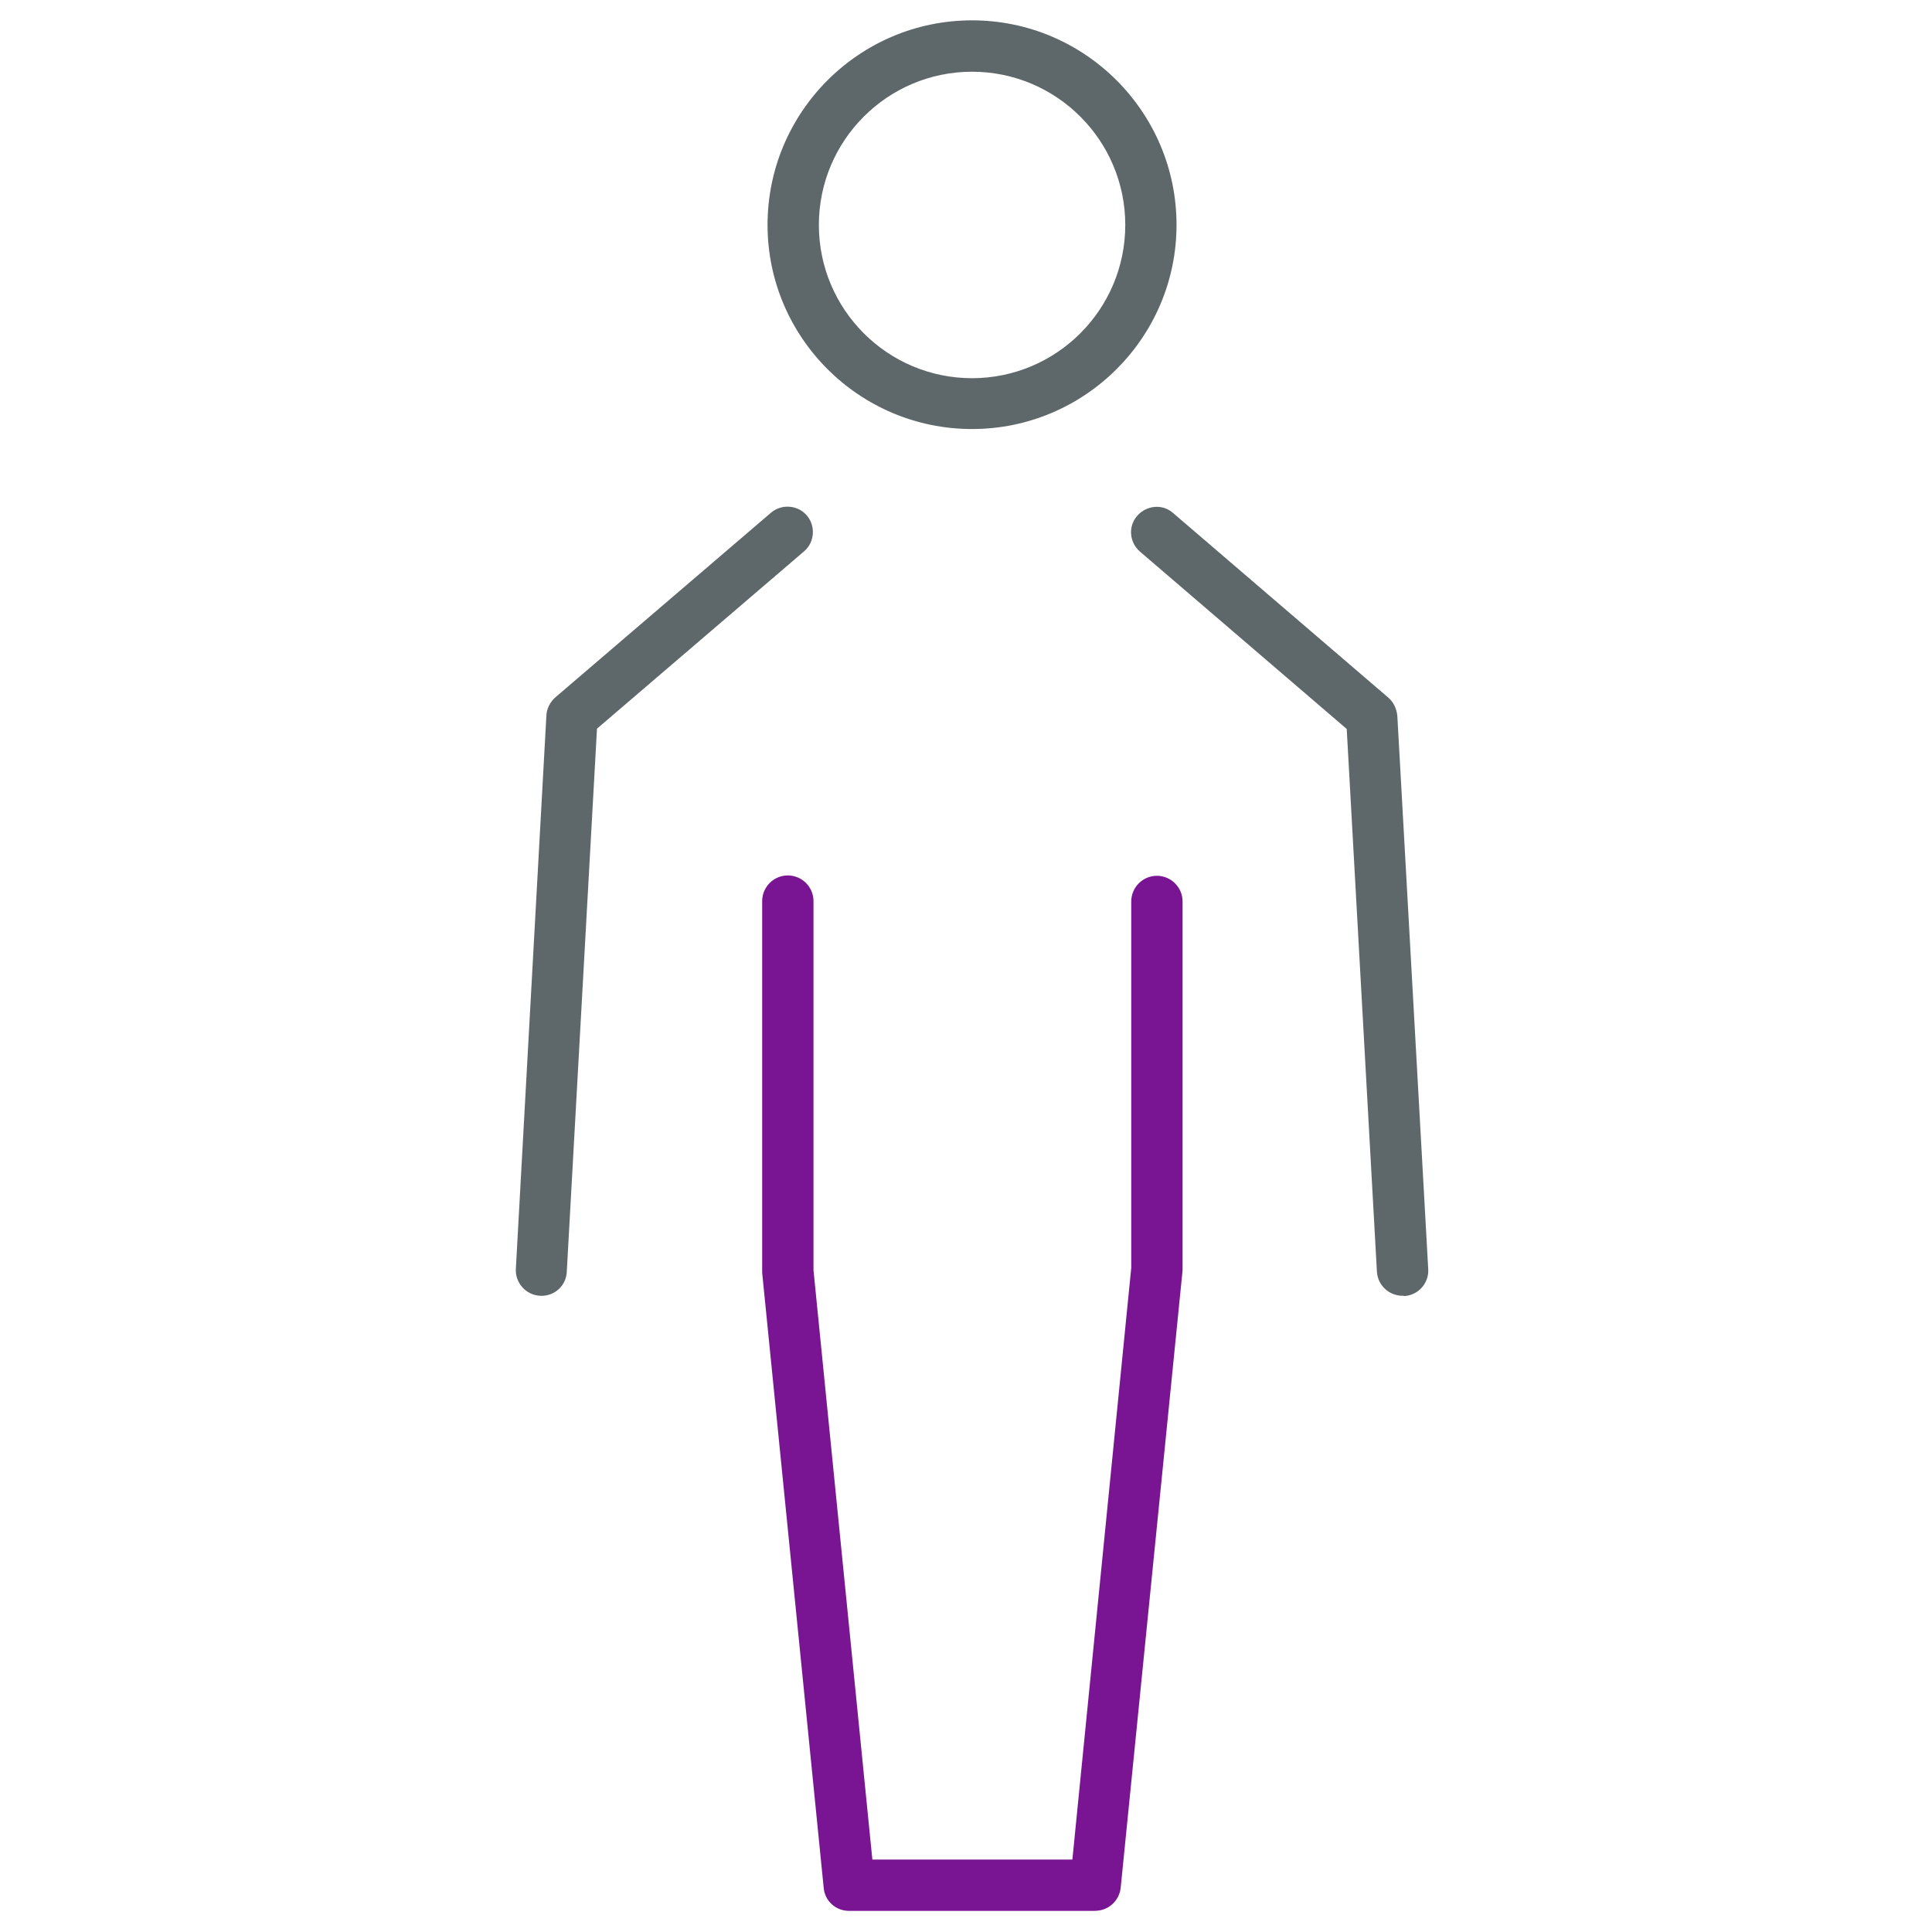 <!-- Generated by IcoMoon.io -->
<svg version="1.1" xmlns="http://www.w3.org/2000/svg" width="32" height="32" viewBox="0 0 32 32">
<title>user</title>
<path fill="#5e686b" d="M16.1 7.106c-1.869 0-3.387-1.519-3.387-3.381 0-1.869 1.519-3.388 3.387-3.388s3.387 1.519 3.387 3.388c0 1.863-1.519 3.381-3.387 3.381zM16.1 1.188c-1.4 0-2.537 1.138-2.537 2.538s1.137 2.538 2.537 2.538 2.538-1.138 2.538-2.538c0-1.4-1.137-2.538-2.538-2.538z"></path>
<path fill="#5e686b" d="M8.969 21.462c-0.006 0-0.019 0-0.025 0-0.231-0.012-0.412-0.212-0.4-0.444l0.506-9.169c0.006-0.113 0.063-0.225 0.15-0.3l3.569-3.056c0.175-0.15 0.444-0.131 0.594 0.044s0.131 0.444-0.044 0.594l-3.431 2.938-0.5 8.988c-0.006 0.231-0.194 0.406-0.419 0.406z"></path>
<path fill="#5e686b" d="M23.231 21.462c-0.225 0-0.413-0.175-0.425-0.4l-0.5-8.988-3.425-2.938c-0.175-0.15-0.2-0.419-0.044-0.594s0.419-0.2 0.594-0.044l3.563 3.056c0.087 0.075 0.137 0.181 0.15 0.3l0.512 9.169c0.012 0.231-0.163 0.431-0.4 0.444-0.006-0.006-0.012-0.006-0.025-0.006z"></path>
<path id="svg-ico" fill="#791593" d="M18.137 31.65h-4.075c-0.219 0-0.4-0.163-0.419-0.381l-1.019-10.188v-6.156c0-0.231 0.188-0.425 0.425-0.425 0.231 0 0.425 0.188 0.425 0.425v6.113l0.975 9.762h3.313l0.975-9.8v-6.069c0-0.231 0.188-0.425 0.425-0.425 0.231 0 0.425 0.188 0.425 0.425v6.112l-1.025 10.225c-0.025 0.219-0.206 0.381-0.425 0.381z"></path>
</svg>
